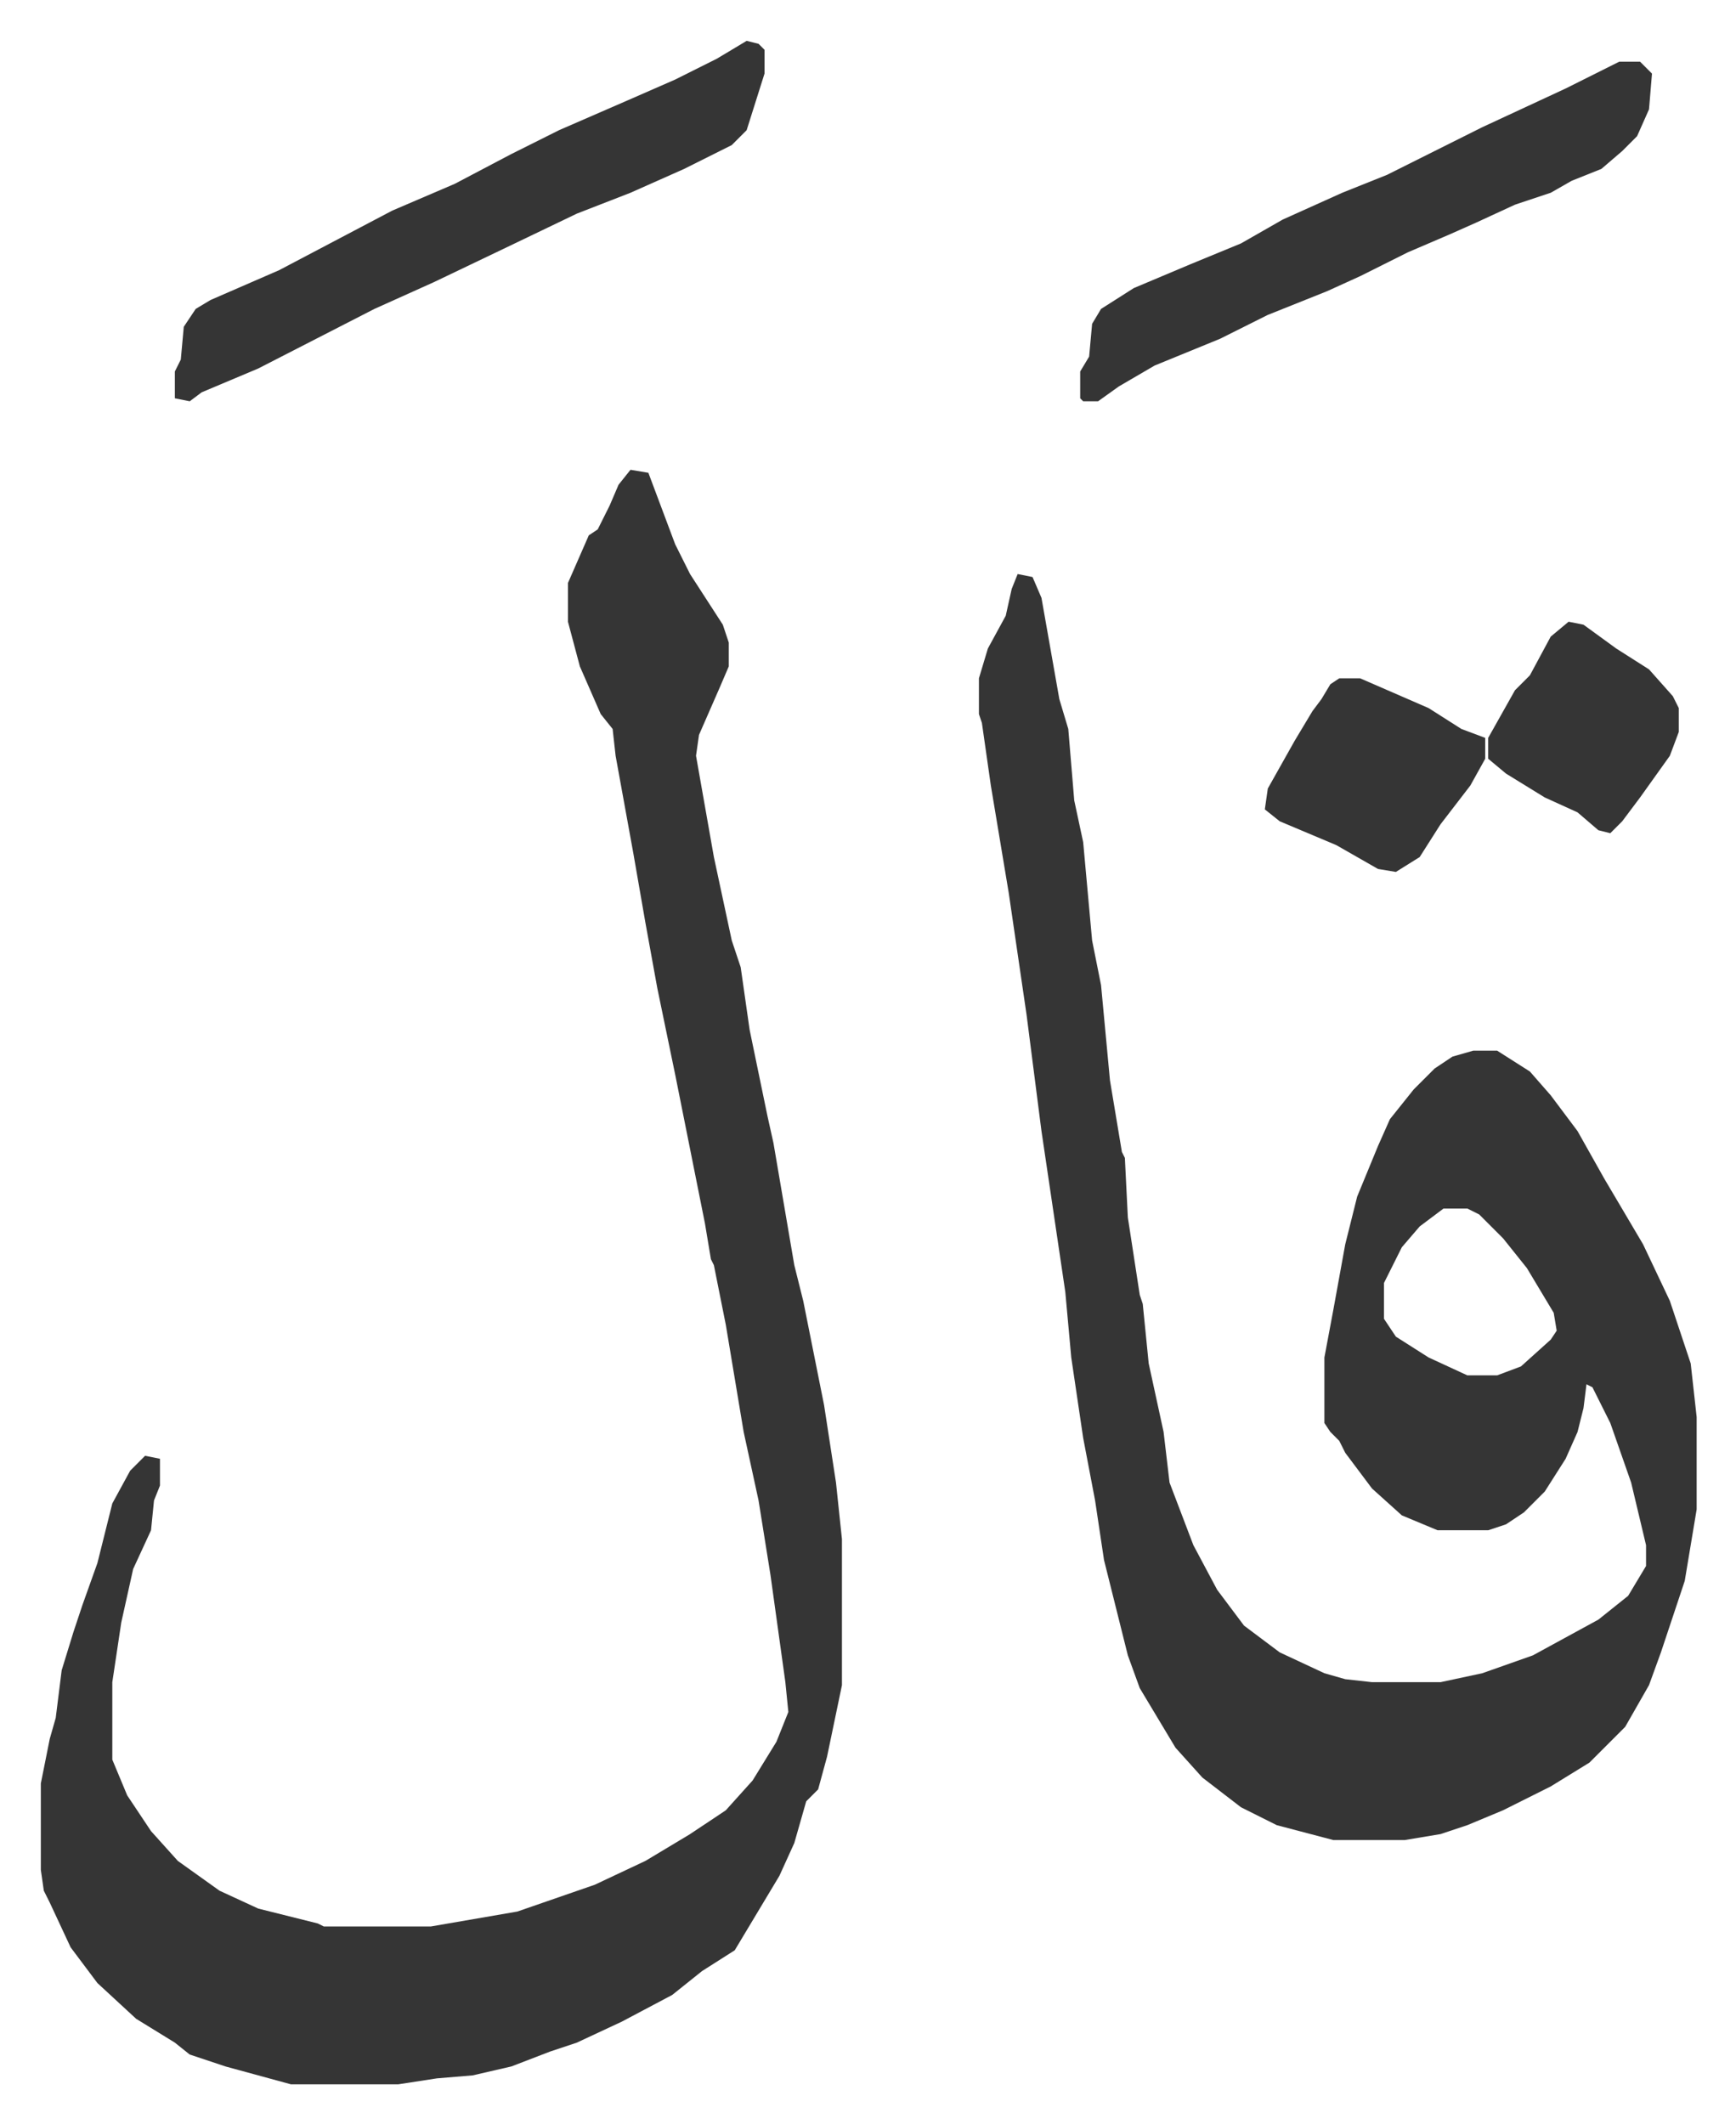 <svg xmlns="http://www.w3.org/2000/svg" role="img" viewBox="-13.71 375.29 582.92 712.92"><path fill="#353535" id="rule_normal" d="M328 568l5 1 3 7 6 34 3 10 2 24 3 14 3 33 3 15 3 32 4 24 1 2 1 20 4 26 1 3 2 20 5 23 2 17 8 21 8 15 9 12 12 9 15 7 7 2 9 1h23l14-3 17-6 22-12 10-8 6-10v-7l-5-21-7-20-6-12-2-1-1 8-2 8-4 9-7 11-7 7-6 4-6 2h-17l-12-5-10-9-9-12-2-4-3-3-2-3v-22l3-16 4-22 4-16 7-17 4-9 8-10 7-7 6-4 7-2h8l11 7 7 8 9 12 9 16 13 22 9 19 7 21 2 18v31l-4 24-8 24-4 11-8 14-12 12-13 8-16 8-12 5-9 3-12 2h-24l-19-5-12-6-13-10-9-10-12-20-4-11-8-32-3-20-4-21-4-27-2-22-8-54-5-39-6-41-6-36-3-21-1-3v-12l3-10 6-11 2-9zm143 213l-8 6-6 7-6 12v12l4 6 11 7 13 6h10l8-3 10-9 2-3-1-6-9-15-8-10-8-8-4-2zM198 533l6 1 3 8 6 16 5 10 11 17 2 6v8l-3 7-7 16-1 7 6 34 6 28 3 9 3 21 6 29 2 9 7 41 3 12 7 35 4 26 2 19v49l-5 24-3 11-4 4-4 14-5 11-12 20-3 5-11 7-10 8-17 9-15 7-9 3-13 5-13 3-12 1-13 2H84l-22-6-12-4-5-4-13-8-13-12-9-12-7-15-2-4-1-7v-29l3-15 2-7 2-16 4-13 3-9 5-14 5-20 6-11 5-5 5 1v9l-2 5-1 10-6 13-4 18-3 20v26l5 12 8 12 9 10 14 10 13 6 20 5 2 1h36l29-5 26-9 17-8 15-9 12-8 9-10 8-13 4-10-1-10-5-36-4-25-5-23-6-36-4-20-1-2-2-12-7-35-3-15-6-29-4-22-4-23-6-33-1-9-4-5-7-16-4-15v-13l7-16 3-2 4-8 3-7zm39-144l4 1 2 2v8l-6 19-5 5-16 8-18 8-18 7-25 12-23 11-20 9-39 20-19 8-4 3-5-1v-9l2-4 1-11 4-6 5-3 23-10 19-10 19-10 21-9 19-10 16-8 23-10 16-7 14-7zm293 7h7l4 4-1 12-4 9-5 5-7 6-10 4-7 4-12 4-13 6-9 4-14 6-16 8-11 5-20 8-16 8-22 9-12 7-7 5h-5l-1-1v-9l3-5 1-11 3-5 11-7 19-8 17-7 14-8 20-9 15-6 32-16 28-13 16-8z"/><path fill="#353535" id="rule_normal" d="M436 603h7l23 10 11 7 8 3v7l-5 9-10 13-7 11-8 5-6-1-14-8-19-8-5-4 1-7 9-16 6-10 3-4 3-5zm77-19l5 1 11 8 11 7 8 9 2 4v8l-3 8-10 14-6 8-4 4-4-1-7-6-11-5-13-8-6-5v-7l9-16 5-5 7-13z"/></svg>
